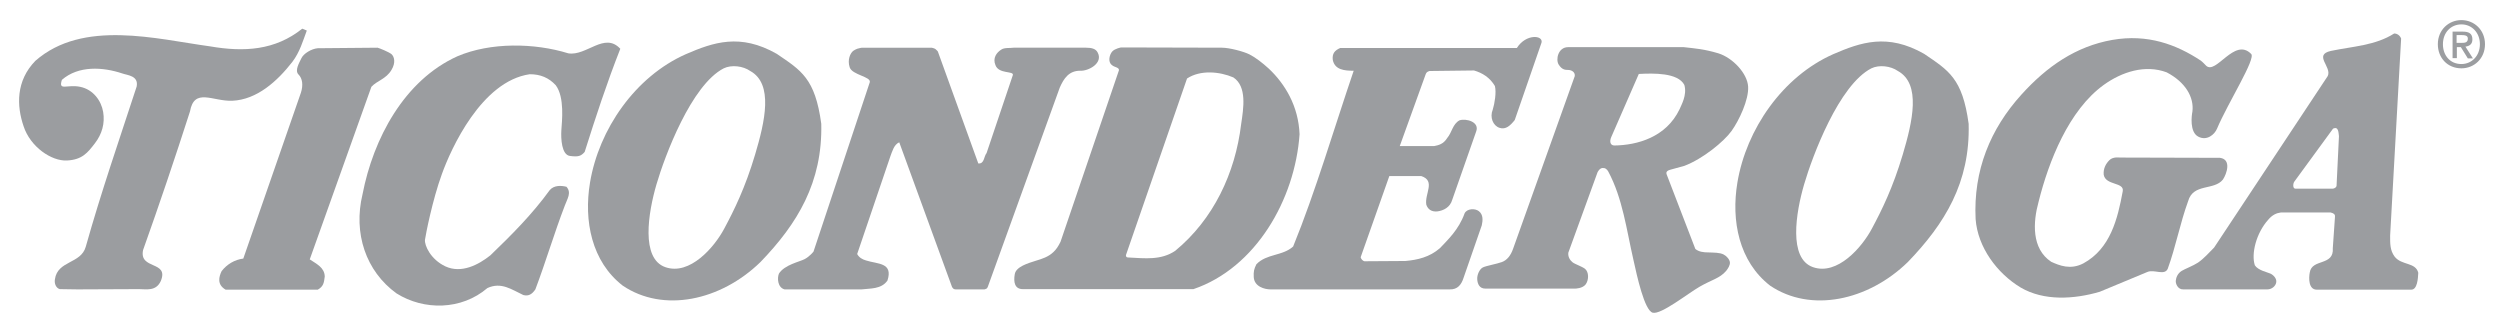 <?xml version="1.0" encoding="utf-8"?>
<!-- Generator: Adobe Illustrator 19.2.0, SVG Export Plug-In . SVG Version: 6.00 Build 0)  -->
<svg version="1.1" xmlns="http://www.w3.org/2000/svg" xmlns:xlink="http://www.w3.org/1999/xlink" x="0px" y="0px"
	 viewBox="0 0 933 124.5" style="enable-background:new 0 0 933 124.5;" xml:space="preserve">
<style type="text/css">
	.st0{fill:#9B9DA0;}
</style>
<g id="Tic_Gold_Outline">
</g>
<g id="Tic_Front_Green">
</g>
<g id="White_Highlights">
</g>
<g id="Tic_Black_Line">
</g>
<g id="Registration_Mark">
	<g>
		<g>
			<path class="st0" d="M868.7,28.4c1.7-3.4-5.5-7.9,1.2-9.4c8.1-1.7,16.6-2,23.6-6.5c1.2,0,2.2,0.8,2.6,1.9L892,87.9
				c0,2.9-0.1,5.5,1.7,7.9c2.6,3.3,7.8,2,8.8,6c-0.1,2.3-0.4,6.3-2.6,6.3h-35.3c-3.1,0-3-4.4-2.6-6.4c0.8-5.3,9.1-2.3,8.6-9.1
				l0.8-11.5c0-0.2,0.1-0.8-0.2-1.1c-0.4-0.4-0.9-0.6-1.4-0.7l-18.6,0c-1.6,0.2-3.2,0.9-4.7,2.7c-4.5,5-6.4,12.7-5,17
				c1.2,1.9,4.7,2.6,5.8,3.1c1.1,0.5,2.4,1.8,2.2,3.2c-0.2,1.5-1.7,2.7-3.3,2.7h-31.4c-2,0.1-2.9-2.1-2.8-3.2
				c0.1-1.1,0.6-2.7,2.2-3.7c1.1-0.7,4.3-1.9,6.1-3.1c2.2-1.5,4.1-3.7,6-5.6L868.7,28.4z M872.9,50.8c-0.2-1.5-0.2-3.7-2.2-2.8
				l-14.4,19.7c-0.6,0.7-0.7,2.7,0.3,2.7h14.1c0.6-0.1,1.2-0.5,1.3-1L872.9,50.8z"/>
			<path class="st0" d="M828.5,58.9c4.4,0.6,2.5,6,1.1,8.1c-3.3,4.2-11.1,1.3-13,8.1c-3,8.2-4.6,17-7.6,25.2
				c-1.2,2.7-5.1,0.1-7.6,1.2l-17.8,7.4c-9.6,2.8-20.8,3.5-29.5-1.6c-8.8-5.3-16-15-16.8-25.5c-0.9-18.2,5.5-33.7,17.1-46.5
				c9.5-10.5,20.3-18,33.9-20.4c13.2-2.3,23.9,1.7,33,7.7c0.7,0.5,1.7,1.6,2,1.9c3.7,3.6,10.6-10.7,16.8-4.4
				c2,1.6-8.6,18.2-12.7,27.9c-0.9,2.2-3.8,4.7-7,3c-3.3-1.7-2.5-7.9-2.2-9.3c0.7-5.5-2.7-11.1-9.6-14.7c-8-3-16.7-0.2-23.5,4.7
				c-13,9.4-20.5,28.4-24.3,43.6c-2.1,7.6-2.7,17.5,4.7,22.4c3.1,1.4,7.2,3.1,12,0.6c10.1-5.5,12.8-16.6,14.7-26.9
				c0.7-3.5-6.4-2.1-7.1-6.2c-0.2-2.3,0.8-4.1,2.1-5.4c1.3-1.4,3.9-1,3.9-1L828.5,58.9z"/>
			<path class="st0" d="M632.7,92.9c1.3,1.1,3.1,1.3,4.9,1.3c2,0.1,4.2,0,5.7,0.8c1,0.5,2.2,1.8,2.3,2.9c0.1,1.1-0.7,2.3-1.4,3.2
				c-2.4,2.8-5.4,3.3-9.9,5.9c-4.5,2.6-14.4,10.5-17.5,9.7c-3.1-0.8-5.9-13.8-7.2-19.7c-2.6-11.3-4-22.9-9.4-33
				c-0.5-0.9-1.2-1.4-2.2-1.3c-1.1,0.1-1.8,1.6-1.8,1.6l-10.9,30c-0.2,1.6,0.7,2.9,1.6,3.6c0.9,0.7,3.4,1.5,4.6,2.4
				c1.5,1.2,1.5,4.1,0.3,5.8c-1.2,1.6-3.9,1.6-3.9,1.6h-33.6c-2.2,0-2.9-1.8-3-3.5s0.9-3.8,2.1-4.4s5.2-1.3,7.1-2
				c1.9-0.7,3.3-2.4,4.2-5l23-64.4c0.2-1.5-1.2-2.3-2.5-2.3c-1.1,0-2.3-0.1-3.5-2c-1.2-1.9-0.2-6.5,3.5-6.5h43.2
				c4.4,0.5,7.5,0.7,12.9,2.3c5.4,1.7,10.8,7.5,11.1,12.4c0.3,4.9-3.4,12.7-6.2,16.6c-2.8,3.9-10.7,10.4-17.6,13l-5.1,1.4
				c-0.4,0.1-1,0.3-1.3,0.6c-0.3,0.3-0.4,0.6-0.2,1.2L632.7,92.9z M601.3,51.2c-0.6,1.4-0.5,3,1.1,3.1c8.7-0.1,19.4-3.1,24.4-13.5
				c0.6-1.5,2.9-5.3,1.8-9.1c-2.4-4.6-11.4-4.4-17-4.1L601.3,51.2z"/>
			<path class="st0" d="M550.1,26.3c3.1,0.9,5.9,2.6,7.8,5.8c0.6,2.4-0.1,6.5-0.8,8.8c-1.2,2.9,0.1,6,2.5,6.8s4.1-0.9,5.7-2.9
				l10-28.9c0.7-2.8-5.8-3.4-9.2,2h-65.9c-2.1,0.9-3.1,2.1-2.8,4.5c0.8,3.7,4.4,4,7.8,4c-7.2,21.1-14.3,45.3-22.6,65.6
				c-4,3.6-9.8,2.6-13.7,6.6c-0.9,1.8-1.1,2.7-1,4.8c0.2,3.6,4.1,4.6,6.3,4.6l66.8,0c3,0.1,4.4-1.8,5.2-4.3l6.8-19.6
				c0.4-1.8,0.6-4-1.1-5.3c-1.4-1.1-4.4-1-5.3,0.8c-2.2,6.2-6.5,10.1-9.2,13c-3.9,3.4-8.4,4.4-12.9,4.8l-15.3,0.1
				c-0.6-0.1-1.3-0.9-1.4-1.5l10.7-30.3l11.9,0c5.5,1.8,1.2,6.6,1.9,10.7c0.6,1.7,1.9,2.7,4.1,2.5c2.3-0.3,4.8-1.5,5.6-4.4l8.9-25.4
				c1.4-3.6-3.7-5-6.2-4.2c-2.6,1.4-2.8,4.5-4.6,6.6c-1.4,2.3-3.3,2.7-4.8,3h-12.9l9.6-26.6c0,0,0.2-0.6,0.5-0.9
				c0.3-0.3,1-0.5,1-0.5L550.1,26.3z"/>
			<path class="st0" d="M456,17.8c2.8,0,8.1,1.4,10.3,2.5s4.9,3.2,7.2,5.3c3.1,2.9,5.8,6.4,7.8,10.3c2.2,4.3,3.5,9.1,3.7,14.2
				c-1.7,24.4-16.4,49.9-39.6,57.8h-63.7c-3,0-3.5-2.6-3-5.5c0.4-2.9,5.1-4.2,7.9-5.1c2.3-0.7,4.6-1.4,6.5-3.2
				c1-0.9,1.9-2.2,2.7-3.9l21.8-64c0.1-1.1-1.8-1.1-2.6-1.9c-1.7-1.2-0.9-4,0.1-5.1s3.3-1.5,3.3-1.5L456,17.8z M420.2,95.2
				c0,0,0,0.5,0.2,0.7c0.2,0.2,0.8,0.2,0.8,0.2c6,0.3,12.1,1.1,17.4-2.5c14.2-11.7,22.4-28.9,24.6-47.3c0.9-6,2.2-14-2.9-17.4
				c-5.1-2.2-12.3-2.9-17.3,0.4L420.2,95.2z"/>
			<path class="st0" d="M405.3,17.8c2.1,0,3.6,0.4,4.3,1.7c2.3,4.1-3.5,7.1-6.5,6.9c-4.2,0-6.1,2.9-7.6,6.3l-26.8,74.2
				c0,0-0.2,0.6-0.5,0.8c-0.3,0.2-0.8,0.3-0.8,0.3h-10.7c0,0-0.5,0-0.8-0.2c-0.3-0.2-0.6-0.7-0.6-0.7l-19.7-54
				c-2,0.9-2.6,3.4-3.3,5.2l-12.4,36.5c0.7,1.3,1.9,2,3.3,2.4c4.3,1.4,10.2,0.7,8,7.5c-2.3,3.3-6.5,2.9-9.7,3.3h-28.7
				c-2.6-0.7-2.8-4.2-2.1-5.9c2.1-3.3,7.7-4.4,9.6-5.4c1.9-1,3.3-2.8,3.3-2.8l21-63.2c0.6-2.1-6.6-2.7-7.5-5.6
				c-0.9-2.8,0.2-5.2,1.3-6.1c0.5-0.3,0.9-0.6,1.5-0.8c0.9-0.3,1.8-0.4,1.8-0.4h26c0,0,1,0.2,1.4,0.5s0.9,0.9,0.9,0.9L365.1,61
				c2.3,0.2,2-2.5,3.1-3.9L378,28c0.4-1.6-5.3-0.3-6.5-3.7c-1.1-2.6,0.4-4.7,2.2-5.8c1.1-0.8,3.4-0.5,4.6-0.7L405.3,17.8z"/>
			<path class="st0" d="M283.8,97.8c-14.9,14.5-36.3,19-51.4,8.8c-11.6-9-14.6-24.2-12.2-38.5c3.3-19.8,16.8-39.5,35.8-47.9
				c10.2-4.4,20.2-7.9,33.9-0.1c9.1,6.2,14.3,9.1,16.6,26.1C307,68.1,297.6,83.5,283.8,97.8z M281.8,57.7
				c3.7-12.4,6.9-26.4-1.8-31.2c-2.7-1.9-7-2.4-9.9-1c-12.1,6.2-22,32.7-25.1,43.3c-3.1,10.6-5.9,27.7,3.3,30.9
				c9.1,3.2,18.3-7.4,22-14.4C274,78.4,278.1,70.1,281.8,57.7z"/>
			<path class="st0" d="M712,97.8c-14.9,14.5-36.3,19-51.4,8.8c-11.6-9-14.6-24.2-12.2-38.5c3.3-19.8,16.8-39.5,35.8-47.9
				c10.2-4.4,20.2-7.9,33.9-0.1c9.1,6.2,14.3,9.1,16.6,26.1C735.3,68.1,725.8,83.5,712,97.8z M710.1,57.7
				c3.7-12.4,6.9-26.4-1.8-31.2c-2.7-1.9-7-2.4-9.9-1c-12.1,6.2-22,32.7-25.1,43.3c-3.1,10.6-5.9,27.7,3.3,30.9
				c9.1,3.2,18.3-7.4,22-14.4C702.3,78.4,706.4,70.1,710.1,57.7z"/>
			<path class="st0" d="M218.2,56.7c-1.4,1.6-2.4,1.9-5.5,1.5c-3.1-0.4-3.4-6.4-3.2-9.6c0.2-3.2,1.3-12.3-2.1-16.8
				c-2.6-2.8-5.7-4.1-9.7-4.1c-18,2.6-29.4,27.8-32.8,37.3c-3.5,9.6-6,22.4-6.3,24.5c-0.2,2.1,2.1,7.3,7.6,9.9
				c6,2.8,12.4-0.6,16.8-4.1c7.9-7.6,15.6-15.3,22.2-24.4c1.6-1.8,4.2-1.7,6.2-1.2c2,2.2,0.3,4.5-0.6,7c-4,10.4-7.1,21-11,31.3
				c-1.3,1.9-2.6,2.6-4.5,2.1c-4.3-2-8.2-5-13.4-2.6c-9.7,8.3-23.7,8.4-33.9,2c-11.5-8.3-16.2-22.5-12.7-37
				c4-20.7,15.5-42.5,35.4-51.5c12.4-5.3,28.8-5,41.4-1.1c6.8,1.1,13.5-8.1,19.4-1.7C226.5,30.9,222.3,43.7,218.2,56.7z"/>
			<path class="st0" d="M140.9,17.8c0.8,0.2,4.2,1.6,5.2,2.4c1,0.9,1.7,3.1,0,5.9c-2,3.4-5.4,4-7.5,6.3l-23,64.4
				c2.5,1.7,5.5,3,5.6,6.4c-0.3,2.4-0.5,3.7-2.6,4.9l-34.4,0c-3.3-1.9-2.5-4.8-1.5-6.9c2-2.6,4.9-4.3,8.1-4.7l21.5-61.9
				c0.9-2.8,0.6-5.3-0.9-6.8s0.3-4.4,1.1-6.1c0.8-1.7,3.7-3.5,6.1-3.7L140.9,17.8z"/>
			<path class="st0" d="M109.1,23.1c-5.6,7.2-13.2,14.1-22.4,14.5c-7.3,0.3-14.2-5-15.8,4C65.3,59,59.5,76.2,53.4,93.3
				c-1.6,7.5,9.8,3.9,6.6,11.6c-1.8,3.9-5.4,3-8.1,3L28.9,108l-6.6-0.1c-1.4-0.4-2.1-2.1-1.8-3.7c1-7,9.7-5.7,11.5-12.1
				C37.8,71.5,44.4,52.5,51,32.3c0.8-4.1-3.5-4.2-5.4-4.9c-7.2-2.4-16.3-3-22.5,2.4c-1.4,4.3,1.9,1.6,6.8,2.6c4.9,1,7.9,5.2,8.6,9.4
				s-0.4,8.2-3.1,11.7c-2.7,3.5-4.7,6.1-10.4,6.4c-5.8,0.3-13.7-5.1-16.2-12.8c-2.6-7.6-2.9-16.9,4.4-24.4
				C31,7.1,58.5,14.6,78.4,17.3c12.7,2.2,24.3,1.5,34.4-6.6l1.7,0.7C113,15.4,111.9,19.4,109.1,23.1z"/>
		</g>
		<g>
			<path class="st0" d="M918.6,25.5c-5.2,0-8.8-3.9-8.8-9c0-5.4,4.1-9,8.8-9c4.7,0,8.8,3.6,8.8,9C927.4,21.9,923.3,25.5,918.6,25.5z
				 M918.6,9.1c-3.9,0-6.9,3-6.9,7.4c0,4.1,2.6,7.4,6.9,7.4c3.8,0,6.9-3,6.9-7.4C925.5,12.2,922.5,9.1,918.6,9.1z M916.9,21.7h-1.6
				v-9.9h3.8c2.4,0,3.6,0.8,3.6,2.9c0,1.8-1.1,2.5-2.6,2.7l2.8,4.4H921l-2.6-4.2h-1.5V21.7z M918.7,16c1.2,0,2.3-0.1,2.3-1.6
				c0-1.2-1.2-1.3-2.2-1.3h-2V16H918.7z"/>
		</g>
	</g>
</g>
</svg>
